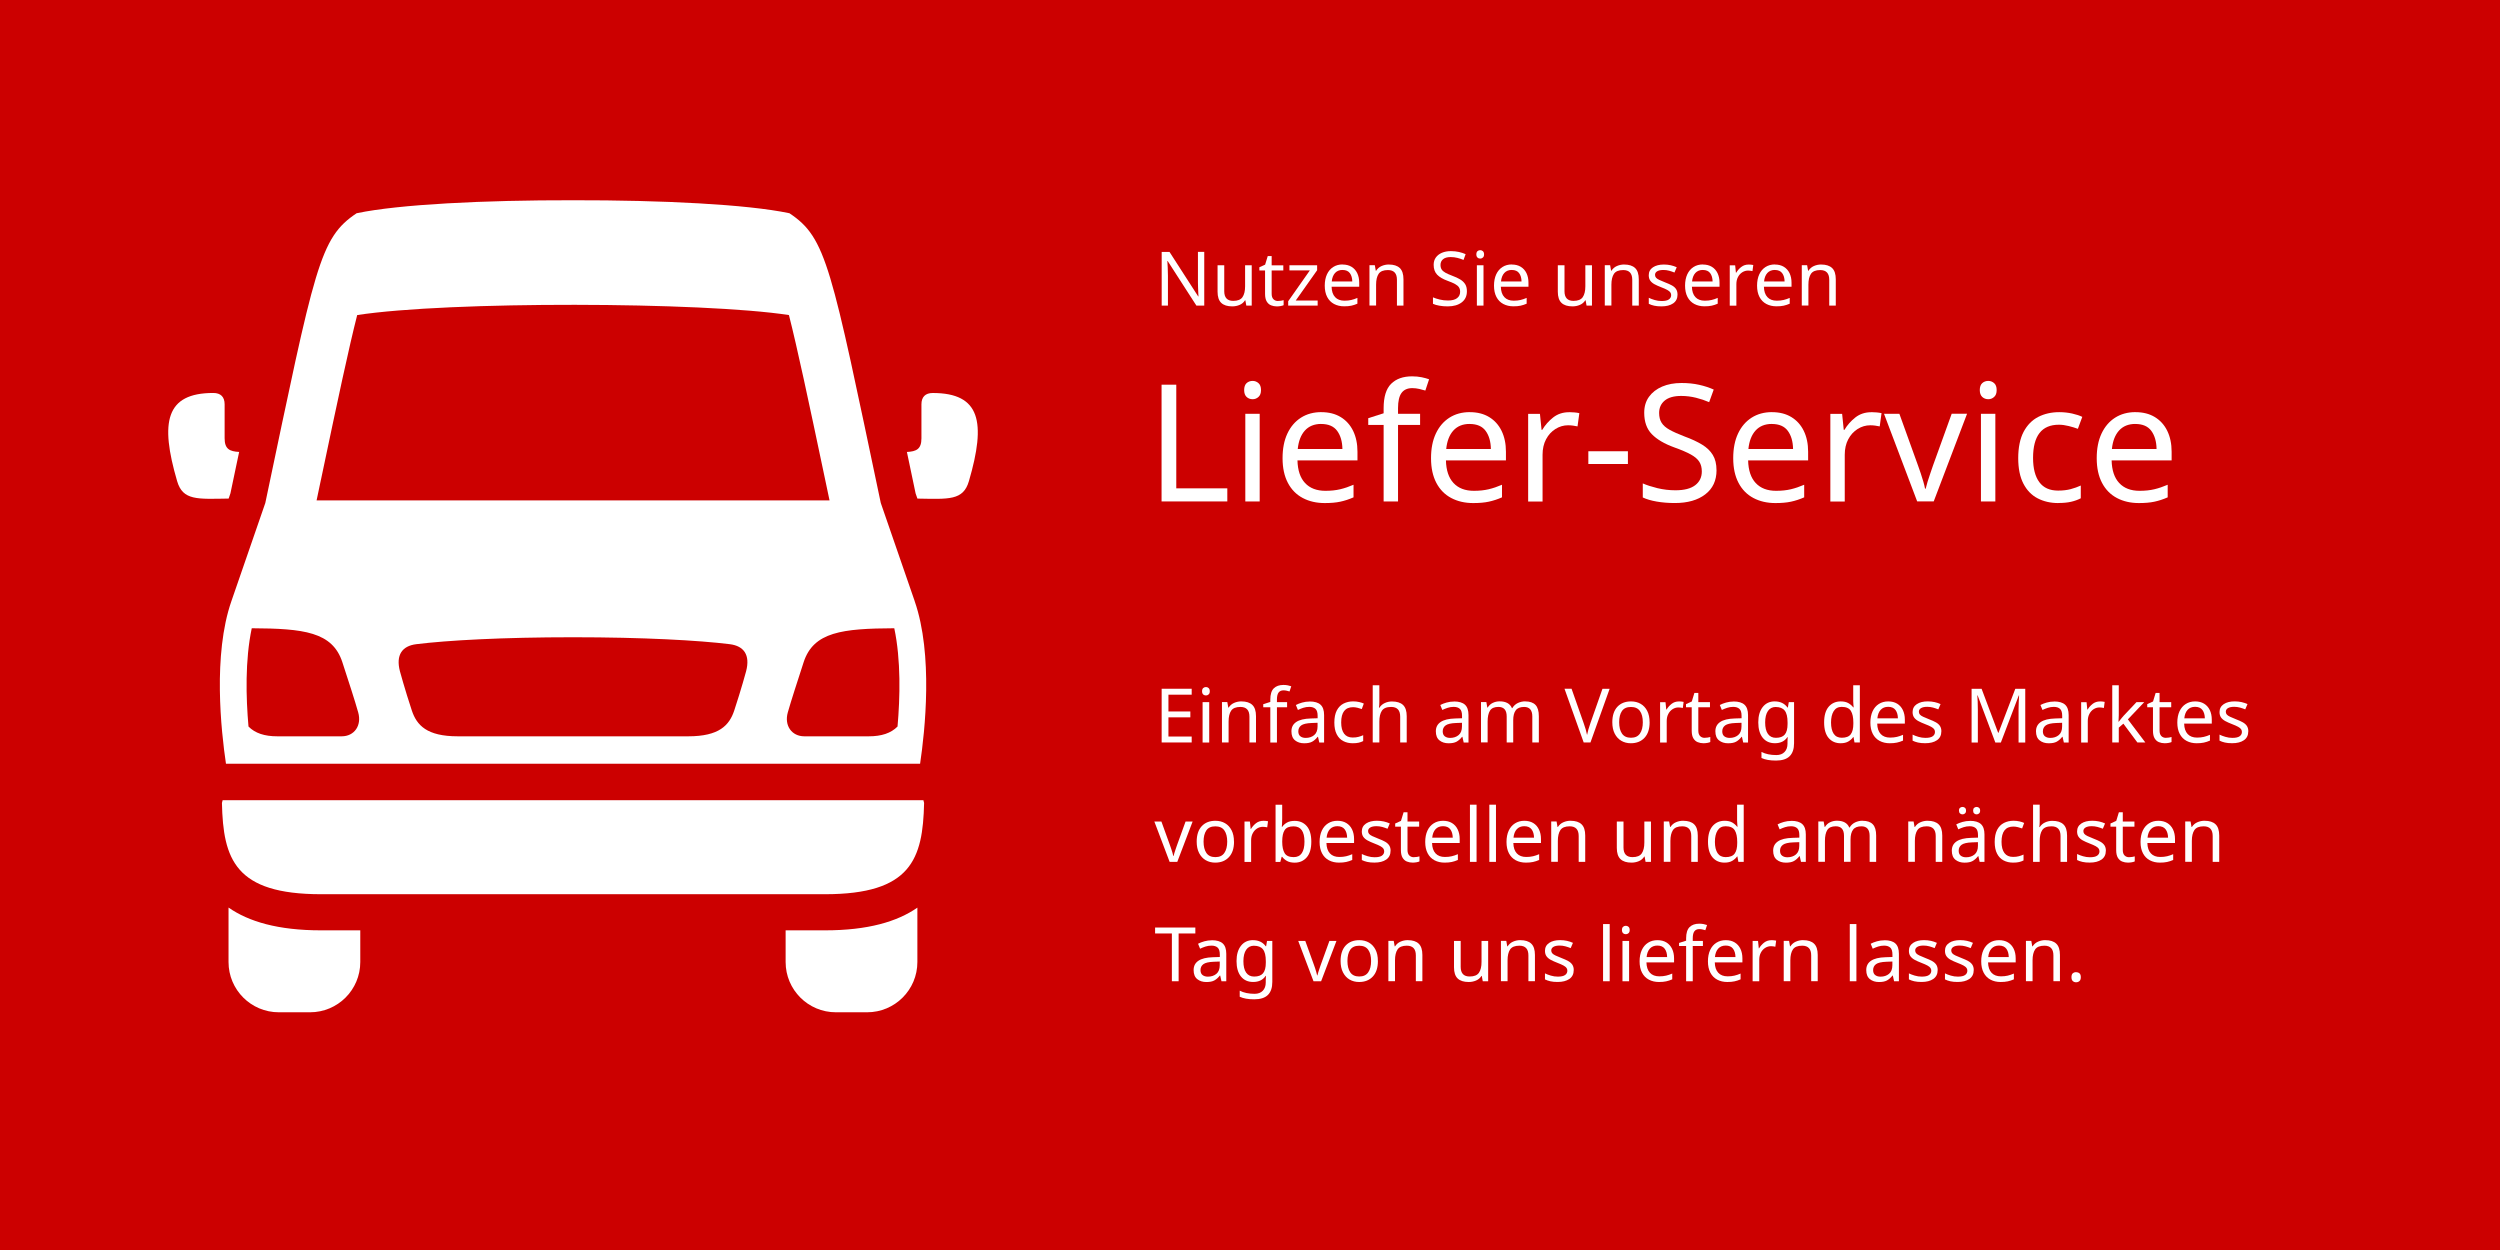 <?xml version="1.0" encoding="UTF-8"?><svg id="Ebene_1" xmlns="http://www.w3.org/2000/svg" viewBox="0 0 800 400"><defs><style>.cls-1{fill:#fff;}.cls-2{fill:#c00;}</style></defs><rect class="cls-2" width="800" height="400"/><path class="cls-1" d="m73.17,159.54c-10.05.16-14.67.66-16.49-5.58-5.54-18.94-3.66-28.21,11.58-28.21,2.37,0,3.62,1.26,3.62,3.62v10.88c0,3.45,1.61,4.21,4.65,4.37-.24,1.11-.46,2.2-.71,3.34l-2.08,9.9-.57,1.68h0Zm219.54,32.85l-10.86-31.44c-15.99-75.91-17.31-84.78-29.24-92.72-.05,0-.11-.02-.17-.03-13.36-2.8-40.51-4.17-69.07-4.12-28.55-.05-55.69,1.32-69.06,4.12-.06.01-.13.02-.18.03-11.93,7.94-13.26,16.81-29.23,92.72l-10.86,31.44c-5.95,17.11-3.29,41.52-1.73,52.01h222.12c1.56-10.49,4.21-34.9-1.73-52.01h.01Zm-190.02-38.8c5.46-25.99,8.94-42.31,11.61-52.77,29.09-4.49,110.66-4.25,138.16,0,2.65,10.44,6.13,26.71,11.58,52.61l1.41,6.69H101.31l1.37-6.52h0Zm6.65,82.03h-20.62c-4.08,0-7.1-1-9.2-3.13-.82-9.24-1.12-21.24,1.04-31.45,16.6.09,25.83,1.13,29,10.88,2.19,6.74,3.95,12.1,5.06,16.04,1.2,4.21-1.25,7.66-5.28,7.66h0Zm129.42-20.84s-1.54,5.73-3.79,12.54c-1.58,4.8-4.86,8.3-14.72,8.3h-73.77c-9.86,0-13.13-3.51-14.71-8.3-2.25-6.81-3.8-12.54-3.8-12.54-1.35-5.19.72-8.08,5.23-8.64,9.87-1.23,27.67-2.22,50.17-2.22s40.3,1,50.16,2.22c4.52.56,6.58,3.44,5.23,8.64h0Zm48.45,17.71c-2.11,2.13-5.12,3.13-9.2,3.13h-20.63c-4.03,0-6.48-3.45-5.28-7.66,1.12-3.94,2.88-9.3,5.06-16.04,3.17-9.75,12.4-10.79,29.01-10.88,2.16,10.21,1.85,22.21,1.04,31.45h0Zm11.27-106.73c-2.37,0-3.62,1.26-3.62,3.62v10.88c0,3.45-1.6,4.21-4.65,4.37.23,1.06.45,2.09.67,3.19l2.11,10.06.58,1.67c10.05.16,14.66.66,16.48-5.58,5.54-18.94,3.66-28.21-11.58-28.21h0Zm-195.75,171.95c-13.74,0-23.14-2.79-29.6-7.29v17.43c0,8.88,7.2,16.08,16.09,16.08h9.99c8.89,0,16.08-7.2,16.08-16.08v-10.14h-12.56Zm190.83-7.26v17.4c0,8.88-7.2,16.08-16.08,16.08h-10c-8.88,0-16.08-7.2-16.08-16.08v-10.14h12.58c13.73,0,23.12-2.78,29.57-7.26h0Zm1.93-34.38c.13.46.22.82.22.88-.39,17.98-4.16,29.2-31.72,29.2H102.74c-27.55,0-31.33-11.21-31.72-29.2,0-.07.09-.43.22-.88h224.26-.01Z"/><path class="cls-1" d="m385.38,97.8h-2.53l-9.2-14.28h-.1c.03.56.07,1.26.12,2.09.05.83.07,1.69.07,2.58v9.61h-2v-17.19h2.5l9.17,14.23h.1c-.02-.26-.04-.64-.06-1.16-.02-.51-.05-1.08-.07-1.69-.02-.61-.04-1.17-.04-1.69v-9.7h2.02v17.19Z"/><path class="cls-1" d="m400.55,84.89v12.91h-1.73l-.31-1.71h-.1c-.42.67-1,1.17-1.73,1.48-.74.31-1.52.47-2.36.47-1.56,0-2.73-.37-3.52-1.12s-1.18-1.94-1.18-3.58v-8.45h2.14v8.31c0,2.05.96,3.08,2.87,3.08,1.43,0,2.42-.4,2.97-1.2.55-.8.83-1.96.83-3.47v-6.72h2.12Z"/><path class="cls-1" d="m408.95,96.31c.32,0,.65-.03.99-.08.34-.06.61-.12.82-.18v1.61c-.22.11-.55.2-.96.28-.42.07-.82.11-1.2.11-.67,0-1.3-.12-1.87-.35-.57-.23-1.03-.64-1.38-1.22-.35-.58-.53-1.39-.53-2.43v-7.51h-1.83v-1.01l1.85-.84.84-2.75h1.25v2.96h3.73v1.64h-3.73v7.46c0,.79.19,1.37.57,1.75.38.38.86.57,1.46.57Z"/><path class="cls-1" d="m421.66,97.8h-9.44v-1.4l6.93-9.87h-6.53v-1.64h8.86v1.59l-6.84,9.68h7.01v1.64Z"/><path class="cls-1" d="m429.63,84.65c1.11,0,2.06.24,2.85.72s1.4,1.16,1.83,2.03c.42.88.64,1.9.64,3.07v1.28h-8.84c.03,1.46.41,2.57,1.12,3.33.71.76,1.71,1.14,3,1.14.82,0,1.54-.08,2.18-.23.63-.15,1.29-.37,1.96-.66v1.85c-.66.29-1.31.5-1.95.64-.64.14-1.4.2-2.29.2-1.22,0-2.3-.25-3.24-.75-.94-.5-1.67-1.24-2.19-2.23-.52-.99-.78-2.2-.78-3.62s.24-2.62.71-3.64c.47-1.01,1.14-1.79,2-2.34.86-.55,1.86-.82,3-.82Zm-.02,1.73c-1.01,0-1.81.33-2.4.98-.59.65-.94,1.55-1.05,2.71h6.57c-.02-1.09-.27-1.98-.77-2.66-.5-.68-1.28-1.02-2.36-1.02Z"/><path class="cls-1" d="m444.44,84.65c1.54,0,2.7.37,3.49,1.12.79.75,1.18,1.95,1.18,3.62v8.4h-2.09v-8.26c0-2.07-.96-3.11-2.89-3.11-1.43,0-2.42.4-2.96,1.2s-.82,1.96-.82,3.47v6.69h-2.12v-12.91h1.71l.31,1.76h.12c.42-.67,1-1.18,1.73-1.5s1.52-.49,2.34-.49Z"/><path class="cls-1" d="m469.41,93.2c0,1.53-.55,2.71-1.66,3.56-1.11.85-2.6,1.28-4.48,1.28-.96,0-1.85-.07-2.67-.22-.82-.14-1.5-.34-2.05-.6v-2.07c.58.26,1.3.49,2.15.7.86.21,1.75.31,2.66.31,1.28,0,2.25-.25,2.9-.75.65-.5.98-1.17.98-2.02,0-.56-.12-1.04-.36-1.42-.24-.39-.65-.74-1.24-1.07-.59-.33-1.4-.68-2.44-1.05-1.46-.53-2.57-1.18-3.31-1.95s-1.12-1.82-1.12-3.15c0-.92.23-1.7.7-2.35.46-.65,1.11-1.15,1.94-1.51.83-.35,1.78-.53,2.85-.53.95,0,1.81.09,2.6.27.79.18,1.5.41,2.14.7l-.67,1.85c-.59-.26-1.24-.47-1.94-.65s-1.42-.27-2.18-.27c-1.08,0-1.89.23-2.43.69-.55.46-.82,1.06-.82,1.82,0,.58.12,1.06.36,1.44.24.39.63.73,1.18,1.04.55.31,1.28.63,2.22.99,1.01.37,1.87.77,2.56,1.19s1.23.94,1.59,1.53c.36.59.54,1.34.54,2.24Z"/><path class="cls-1" d="m473.68,80.05c.32,0,.61.11.85.33s.37.56.37,1.02-.12.79-.37,1.01c-.25.23-.53.34-.85.34-.35,0-.65-.11-.89-.34-.24-.22-.36-.56-.36-1.01s.12-.81.36-1.02c.24-.22.54-.33.89-.33Zm1.04,4.84v12.91h-2.12v-12.91h2.12Z"/><path class="cls-1" d="m483.79,84.65c1.11,0,2.06.24,2.85.72s1.4,1.16,1.83,2.03c.42.88.64,1.9.64,3.07v1.28h-8.84c.03,1.46.41,2.57,1.12,3.33.71.76,1.71,1.14,3,1.14.82,0,1.54-.08,2.18-.23.63-.15,1.29-.37,1.96-.66v1.85c-.66.29-1.31.5-1.95.64-.64.14-1.4.2-2.29.2-1.22,0-2.3-.25-3.24-.75-.94-.5-1.67-1.24-2.19-2.23-.52-.99-.78-2.2-.78-3.62s.24-2.62.71-3.64c.47-1.01,1.14-1.79,2-2.34.86-.55,1.86-.82,3-.82Zm-.02,1.73c-1.01,0-1.81.33-2.4.98-.59.65-.94,1.55-1.05,2.71h6.57c-.02-1.09-.27-1.98-.77-2.66-.5-.68-1.28-1.02-2.36-1.02Z"/><path class="cls-1" d="m509.43,84.89v12.91h-1.73l-.31-1.71h-.1c-.42.67-1,1.17-1.73,1.48-.74.31-1.53.47-2.36.47-1.56,0-2.73-.37-3.52-1.12s-1.18-1.94-1.18-3.58v-8.45h2.14v8.31c0,2.05.95,3.08,2.87,3.08,1.43,0,2.42-.4,2.97-1.2.55-.8.83-1.96.83-3.47v-6.72h2.12Z"/><path class="cls-1" d="m519.74,84.65c1.54,0,2.7.37,3.49,1.12.79.75,1.18,1.95,1.18,3.62v8.4h-2.09v-8.26c0-2.07-.96-3.11-2.89-3.11-1.43,0-2.42.4-2.96,1.2s-.82,1.96-.82,3.47v6.69h-2.12v-12.91h1.71l.31,1.76h.12c.42-.67,1-1.18,1.73-1.5s1.52-.49,2.34-.49Z"/><path class="cls-1" d="m536.81,94.24c0,1.25-.47,2.2-1.4,2.84-.93.64-2.18.96-3.76.96-.9,0-1.67-.07-2.32-.22s-1.22-.34-1.72-.6v-1.93c.51.26,1.14.49,1.87.71s1.47.33,2.23.33c1.08,0,1.85-.17,2.34-.52.48-.34.72-.81.72-1.38,0-.32-.09-.61-.27-.87-.18-.26-.49-.51-.95-.77-.46-.26-1.11-.55-1.96-.87-.83-.32-1.55-.64-2.14-.96-.59-.32-1.05-.71-1.37-1.16-.32-.45-.48-1.03-.48-1.73,0-1.09.45-1.93,1.34-2.53.89-.59,2.06-.89,3.5-.89.79,0,1.52.08,2.2.23.68.15,1.32.37,1.91.64l-.72,1.69c-.55-.22-1.12-.42-1.71-.58-.59-.16-1.2-.24-1.83-.24-.87,0-1.53.14-1.99.42-.46.28-.69.66-.69,1.14,0,.35.1.65.31.9.21.25.56.49,1.05.72.49.23,1.14.51,1.96.83.82.31,1.52.62,2.09.94.58.32,1.02.71,1.32,1.17s.46,1.03.46,1.72Z"/><path class="cls-1" d="m544.93,84.65c1.11,0,2.06.24,2.85.72s1.4,1.16,1.83,2.03c.42.88.64,1.9.64,3.07v1.28h-8.84c.03,1.46.41,2.57,1.12,3.33.71.76,1.71,1.14,3,1.14.82,0,1.54-.08,2.18-.23.63-.15,1.29-.37,1.96-.66v1.85c-.66.29-1.31.5-1.95.64-.64.14-1.4.2-2.29.2-1.22,0-2.3-.25-3.24-.75-.94-.5-1.67-1.24-2.19-2.23-.52-.99-.78-2.2-.78-3.62s.24-2.62.71-3.64c.47-1.01,1.14-1.79,2-2.34.86-.55,1.86-.82,3-.82Zm-.02,1.73c-1.01,0-1.81.33-2.4.98-.59.65-.94,1.55-1.05,2.71h6.57c-.02-1.09-.27-1.98-.77-2.66-.5-.68-1.28-1.02-2.36-1.02Z"/><path class="cls-1" d="m559.54,84.65c.24,0,.5.01.78.04.28.02.53.06.73.11l-.26,1.95c-.21-.05-.44-.09-.69-.12-.25-.03-.49-.05-.71-.05-.66,0-1.28.18-1.85.54-.58.36-1.04.87-1.38,1.52-.35.65-.52,1.41-.52,2.28v6.89h-2.12v-12.91h1.73l.24,2.36h.1c.42-.71.95-1.32,1.61-1.83.66-.51,1.44-.77,2.33-.77Z"/><path class="cls-1" d="m567.97,84.65c1.11,0,2.06.24,2.85.72s1.4,1.16,1.83,2.03c.42.88.64,1.9.64,3.07v1.28h-8.84c.03,1.46.41,2.57,1.12,3.33.71.76,1.71,1.14,3,1.14.82,0,1.54-.08,2.18-.23.63-.15,1.29-.37,1.96-.66v1.85c-.66.29-1.31.5-1.95.64-.64.14-1.4.2-2.29.2-1.22,0-2.3-.25-3.24-.75-.94-.5-1.67-1.24-2.19-2.23-.52-.99-.78-2.2-.78-3.62s.24-2.62.71-3.64c.47-1.01,1.14-1.79,2-2.34.86-.55,1.86-.82,3-.82Zm-.02,1.73c-1.01,0-1.81.33-2.4.98-.59.65-.94,1.55-1.05,2.71h6.57c-.02-1.09-.27-1.98-.77-2.66-.5-.68-1.28-1.02-2.36-1.02Z"/><path class="cls-1" d="m582.78,84.65c1.54,0,2.7.37,3.49,1.12.79.75,1.18,1.95,1.18,3.62v8.4h-2.09v-8.26c0-2.07-.96-3.11-2.89-3.11-1.43,0-2.42.4-2.96,1.2s-.82,1.96-.82,3.47v6.69h-2.12v-12.91h1.71l.31,1.76h.12c.42-.67,1-1.18,1.73-1.5s1.52-.49,2.34-.49Z"/><path class="cls-1" d="m381.34,237.59h-9.61v-17.19h9.61v1.9h-7.44v5.37h7.01v1.88h-7.01v6.14h7.44v1.9Z"/><path class="cls-1" d="m385.91,219.85c.32,0,.61.11.85.33s.37.56.37,1.02-.12.79-.37,1.01c-.25.23-.53.34-.85.34-.35,0-.65-.11-.89-.34-.24-.22-.36-.56-.36-1.01s.12-.81.36-1.02.54-.33.89-.33Zm1.04,4.84v12.91h-2.12v-12.91h2.12Z"/><path class="cls-1" d="m397.25,224.45c1.54,0,2.7.37,3.49,1.12.79.75,1.18,1.95,1.18,3.62v8.4h-2.1v-8.26c0-2.07-.96-3.11-2.89-3.11-1.43,0-2.42.4-2.96,1.2-.55.8-.82,1.96-.82,3.47v6.69h-2.12v-12.91h1.71l.31,1.76h.12c.42-.67,1-1.18,1.73-1.5s1.52-.49,2.34-.49Z"/><path class="cls-1" d="m411.87,226.33h-3.25v11.27h-2.12v-11.27h-2.26v-.99l2.26-.72v-.75c0-1.67.37-2.87,1.11-3.6.74-.73,1.77-1.09,3.08-1.09.51,0,.98.04,1.41.13.43.09.79.19,1.1.3l-.55,1.66c-.26-.08-.55-.16-.89-.24-.34-.08-.68-.12-1.04-.12-.71,0-1.23.24-1.58.71-.35.47-.52,1.22-.52,2.23v.84h3.25v1.64Z"/><path class="cls-1" d="m419.09,224.47c1.57,0,2.74.35,3.49,1.04.75.69,1.13,1.79,1.13,3.3v8.79h-1.54l-.41-1.83h-.1c-.56.71-1.15,1.23-1.77,1.57s-1.47.51-2.56.51c-1.17,0-2.14-.31-2.91-.93-.77-.62-1.16-1.58-1.16-2.9s.51-2.28,1.52-2.97c1.01-.7,2.57-1.08,4.67-1.14l2.19-.07v-.77c0-1.08-.23-1.82-.7-2.24-.47-.42-1.12-.63-1.97-.63-.67,0-1.32.1-1.93.3-.61.2-1.18.43-1.71.69l-.65-1.59c.56-.3,1.23-.57,2-.78.77-.22,1.57-.33,2.41-.33Zm.63,6.89c-1.61.06-2.72.32-3.33.77s-.93,1.08-.93,1.9c0,.72.22,1.25.66,1.59s1.01.51,1.7.51c1.09,0,2-.3,2.72-.9.72-.6,1.08-1.53,1.08-2.78v-1.16l-1.9.07Z"/><path class="cls-1" d="m432.89,237.84c-1.14,0-2.16-.23-3.05-.7-.89-.47-1.59-1.19-2.09-2.17-.51-.98-.76-2.23-.76-3.76s.26-2.88.79-3.88c.53-1,1.25-1.73,2.16-2.19.91-.46,1.94-.7,3.09-.7.66,0,1.29.07,1.9.21.61.14,1.11.3,1.49.49l-.65,1.76c-.39-.14-.83-.28-1.35-.41-.51-.13-1-.19-1.44-.19-2.54,0-3.8,1.63-3.8,4.89,0,1.56.31,2.75.93,3.58s1.54,1.24,2.76,1.24c.71,0,1.33-.07,1.87-.22s1.03-.32,1.48-.53v1.88c-.43.22-.91.4-1.43.52-.52.12-1.15.18-1.89.18Z"/><path class="cls-1" d="m441.39,224.66c0,.64-.04,1.24-.12,1.81h.14c.42-.66.98-1.16,1.7-1.49.71-.34,1.49-.51,2.32-.51,1.57,0,2.75.37,3.54,1.12.79.75,1.18,1.95,1.18,3.6v8.4h-2.09v-8.26c0-2.07-.96-3.11-2.89-3.11-1.45,0-2.44.41-2.97,1.22-.54.81-.81,1.97-.81,3.48v6.67h-2.12v-18.3h2.12v5.37Z"/><path class="cls-1" d="m465.3,224.47c1.57,0,2.74.35,3.49,1.04.75.69,1.13,1.79,1.13,3.3v8.79h-1.54l-.41-1.83h-.1c-.56.71-1.15,1.23-1.77,1.57s-1.47.51-2.56.51c-1.17,0-2.14-.31-2.91-.93-.77-.62-1.16-1.58-1.16-2.9s.51-2.28,1.52-2.97c1.01-.7,2.57-1.08,4.67-1.14l2.19-.07v-.77c0-1.08-.23-1.82-.7-2.24-.47-.42-1.12-.63-1.97-.63-.67,0-1.32.1-1.93.3-.61.2-1.18.43-1.71.69l-.65-1.59c.56-.3,1.23-.57,2-.78.77-.22,1.57-.33,2.41-.33Zm.63,6.89c-1.61.06-2.72.32-3.33.77s-.93,1.08-.93,1.9c0,.72.22,1.25.66,1.59s1.01.51,1.7.51c1.09,0,2-.3,2.72-.9.72-.6,1.08-1.53,1.08-2.78v-1.16l-1.9.07Z"/><path class="cls-1" d="m488.08,224.45c1.46,0,2.55.37,3.27,1.12.72.75,1.08,1.95,1.08,3.62v8.4h-2.09v-8.31c0-2.04-.88-3.06-2.62-3.06-1.25,0-2.15.36-2.68,1.08-.54.72-.81,1.77-.81,3.15v7.13h-2.09v-8.31c0-2.04-.88-3.06-2.65-3.06-1.3,0-2.2.4-2.7,1.2-.5.8-.75,1.96-.75,3.47v6.69h-2.12v-12.91h1.71l.31,1.76h.12c.4-.67.94-1.18,1.63-1.5.68-.33,1.41-.49,2.18-.49,2.02,0,3.34.72,3.95,2.17h.12c.43-.74,1.02-1.28,1.77-1.64.75-.35,1.54-.53,2.37-.53Z"/><path class="cls-1" d="m515.09,220.4l-6.14,17.19h-2.17l-6.14-17.19h2.26l3.88,11.03c.26.71.47,1.37.65,1.99s.32,1.21.43,1.77c.11-.56.26-1.16.43-1.78s.39-1.3.65-2.02l3.85-10.98h2.29Z"/><path class="cls-1" d="m527.88,231.12c0,2.14-.54,3.79-1.62,4.96-1.08,1.17-2.55,1.76-4.39,1.76-1.14,0-2.16-.26-3.05-.78-.89-.52-1.59-1.28-2.11-2.29s-.77-2.22-.77-3.65c0-2.13.54-3.78,1.61-4.94,1.08-1.16,2.54-1.73,4.38-1.73,1.17,0,2.2.26,3.09.78s1.59,1.28,2.09,2.26c.51.99.76,2.2.76,3.62Zm-9.75,0c0,1.53.3,2.73.9,3.62.6.89,1.56,1.34,2.88,1.34s2.25-.45,2.87-1.34.92-2.1.92-3.62-.3-2.72-.92-3.59c-.61-.87-1.57-1.3-2.89-1.3s-2.27.43-2.87,1.3c-.59.87-.89,2.06-.89,3.59Z"/><path class="cls-1" d="m537.25,224.45c.24,0,.5.01.78.04.28.02.53.06.73.11l-.26,1.95c-.21-.05-.44-.09-.69-.12s-.49-.05-.71-.05c-.66,0-1.28.18-1.85.54-.58.36-1.04.87-1.38,1.52-.35.65-.52,1.41-.52,2.28v6.89h-2.12v-12.91h1.73l.24,2.36h.1c.42-.71.96-1.32,1.61-1.83.66-.51,1.44-.77,2.34-.77Z"/><path class="cls-1" d="m545.48,236.1c.32,0,.65-.03.99-.08.34-.06.61-.12.82-.18v1.61c-.23.11-.55.21-.96.28-.42.07-.82.11-1.2.11-.67,0-1.3-.12-1.87-.35-.57-.23-1.03-.64-1.38-1.22-.35-.58-.53-1.39-.53-2.43v-7.51h-1.83v-1.01l1.85-.84.84-2.75h1.25v2.96h3.73v1.64h-3.73v7.46c0,.79.19,1.37.57,1.75.38.38.86.57,1.46.57Z"/><path class="cls-1" d="m554.75,224.47c1.57,0,2.74.35,3.49,1.04.75.69,1.13,1.79,1.13,3.3v8.79h-1.54l-.41-1.83h-.1c-.56.71-1.15,1.23-1.77,1.57s-1.47.51-2.56.51c-1.17,0-2.14-.31-2.91-.93-.77-.62-1.16-1.58-1.16-2.9s.51-2.28,1.52-2.97c1.01-.7,2.57-1.08,4.67-1.14l2.19-.07v-.77c0-1.08-.23-1.82-.7-2.24-.47-.42-1.12-.63-1.97-.63-.67,0-1.32.1-1.93.3-.61.2-1.18.43-1.71.69l-.65-1.59c.56-.3,1.23-.57,2-.78.77-.22,1.57-.33,2.41-.33Zm.63,6.89c-1.61.06-2.72.32-3.33.77s-.93,1.08-.93,1.9c0,.72.22,1.25.66,1.59s1.01.51,1.7.51c1.09,0,2-.3,2.72-.9.72-.6,1.08-1.53,1.08-2.78v-1.16l-1.9.07Z"/><path class="cls-1" d="m567.95,224.45c.85,0,1.62.16,2.3.48.68.32,1.26.81,1.75,1.47h.12l.29-1.71h1.69v13.12c0,1.85-.47,3.23-1.41,4.17-.94.93-2.4,1.4-4.37,1.4s-3.44-.27-4.65-.82v-1.95c1.27.67,2.86,1.01,4.77,1.01,1.11,0,1.98-.33,2.61-.98.63-.65.95-1.54.95-2.66v-.51c0-.19,0-.47.02-.83.02-.36.03-.61.05-.76h-.1c-.87,1.3-2.2,1.95-4,1.95-1.67,0-2.97-.59-3.91-1.76-.94-1.17-1.41-2.81-1.41-4.91s.47-3.69,1.41-4.9c.94-1.21,2.23-1.82,3.89-1.82Zm.29,1.78c-1.08,0-1.91.43-2.5,1.29-.59.86-.89,2.08-.89,3.67s.29,2.81.88,3.65,1.44,1.26,2.56,1.26c1.3,0,2.25-.35,2.84-1.05s.89-1.83.89-3.38v-.5c0-1.77-.31-3.03-.92-3.79-.61-.76-1.57-1.14-2.87-1.14Z"/><path class="cls-1" d="m589.02,237.84c-1.61,0-2.89-.56-3.85-1.67-.96-1.12-1.45-2.78-1.45-5s.49-3.89,1.46-5.02c.97-1.13,2.26-1.7,3.86-1.7,1,0,1.81.19,2.44.55.63.37,1.15.82,1.55,1.35h.14c-.02-.21-.04-.52-.08-.93s-.06-.73-.06-.98v-5.15h2.12v18.3h-1.71l-.31-1.73h-.1c-.38.55-.9,1.01-1.54,1.4-.64.38-1.47.58-2.48.58Zm.34-1.76c1.36,0,2.32-.37,2.88-1.12s.83-1.87.83-3.38v-.39c0-1.6-.26-2.84-.79-3.7-.53-.86-1.51-1.29-2.94-1.29-1.14,0-1.99.45-2.56,1.36-.57.91-.85,2.12-.85,3.65s.29,2.74.85,3.59c.57.85,1.43,1.28,2.59,1.28Z"/><path class="cls-1" d="m604.23,224.45c1.11,0,2.06.24,2.85.72.79.48,1.4,1.16,1.83,2.04.42.88.64,1.9.64,3.07v1.28h-8.84c.03,1.46.41,2.57,1.12,3.33.71.76,1.71,1.14,3,1.14.82,0,1.54-.08,2.18-.23.63-.15,1.29-.37,1.96-.66v1.85c-.66.29-1.31.5-1.95.64-.64.14-1.41.21-2.29.21-1.22,0-2.3-.25-3.24-.75-.94-.5-1.67-1.24-2.19-2.23-.52-.99-.78-2.19-.78-3.62s.24-2.62.71-3.64c.47-1.01,1.14-1.79,2-2.33.86-.55,1.86-.82,3-.82Zm-.02,1.73c-1.01,0-1.81.33-2.4.97-.59.65-.94,1.55-1.05,2.71h6.57c-.02-1.09-.27-1.98-.77-2.66-.5-.68-1.29-1.02-2.36-1.02Z"/><path class="cls-1" d="m621.23,234.03c0,1.25-.47,2.2-1.4,2.84-.93.64-2.18.96-3.76.96-.9,0-1.67-.07-2.32-.22s-1.22-.35-1.72-.6v-1.93c.51.26,1.14.49,1.87.71s1.47.33,2.23.33c1.08,0,1.85-.17,2.34-.52.48-.34.72-.81.72-1.38,0-.32-.09-.61-.26-.87-.18-.26-.49-.51-.95-.77-.46-.26-1.11-.54-1.96-.87-.83-.32-1.55-.64-2.14-.96-.59-.32-1.05-.71-1.37-1.16-.32-.45-.48-1.03-.48-1.73,0-1.09.45-1.93,1.34-2.53s2.06-.89,3.5-.89c.79,0,1.52.08,2.2.23.68.15,1.32.37,1.91.64l-.72,1.69c-.55-.22-1.12-.42-1.71-.58-.59-.16-1.2-.24-1.83-.24-.87,0-1.53.14-1.99.42-.46.28-.69.66-.69,1.14,0,.35.1.65.31.9s.56.49,1.05.72c.49.23,1.14.51,1.96.83.82.31,1.52.62,2.09.94.58.32,1.02.71,1.33,1.17.3.46.46,1.03.46,1.72Z"/><path class="cls-1" d="m638.5,237.59l-5.66-15.07h-.1c.05.5.09,1.17.12,2.01s.05,1.72.05,2.64v10.43h-2v-17.19h3.2l5.3,14.09h.1l5.39-14.09h3.18v17.19h-2.14v-10.57c0-.83.02-1.66.06-2.48s.08-1.48.11-2h-.1l-5.73,15.05h-1.78Z"/><path class="cls-1" d="m657.35,224.47c1.57,0,2.74.35,3.49,1.04.75.69,1.13,1.79,1.13,3.3v8.79h-1.54l-.41-1.83h-.1c-.56.71-1.15,1.23-1.77,1.57s-1.47.51-2.56.51c-1.17,0-2.14-.31-2.91-.93-.77-.62-1.16-1.58-1.16-2.9s.51-2.28,1.52-2.97c1.01-.7,2.57-1.08,4.67-1.14l2.19-.07v-.77c0-1.08-.23-1.82-.7-2.24-.47-.42-1.12-.63-1.97-.63-.67,0-1.32.1-1.93.3-.61.2-1.18.43-1.71.69l-.65-1.59c.56-.3,1.23-.57,2-.78.77-.22,1.57-.33,2.41-.33Zm.63,6.89c-1.61.06-2.72.32-3.33.77s-.93,1.08-.93,1.9c0,.72.22,1.25.66,1.59s1.01.51,1.7.51c1.09,0,2-.3,2.72-.9.72-.6,1.08-1.53,1.08-2.78v-1.16l-1.9.07Z"/><path class="cls-1" d="m671.99,224.45c.24,0,.5.01.78.04.28.02.53.06.73.11l-.26,1.95c-.21-.05-.44-.09-.69-.12s-.49-.05-.71-.05c-.66,0-1.28.18-1.85.54-.58.36-1.04.87-1.38,1.52-.35.65-.52,1.41-.52,2.28v6.89h-2.12v-12.91h1.73l.24,2.36h.1c.42-.71.96-1.32,1.61-1.83.66-.51,1.44-.77,2.34-.77Z"/><path class="cls-1" d="m678.01,228.85c0,.26-.01.59-.04,1.01-.02.42-.04.78-.06,1.08h.1c.1-.13.24-.31.43-.55.19-.24.39-.49.59-.73.2-.25.37-.45.52-.61l4.12-4.36h2.48l-5.23,5.51,5.59,7.39h-2.55l-4.48-6.02-1.47,1.28v4.74h-2.09v-18.3h2.09v9.56Z"/><path class="cls-1" d="m693.08,236.1c.32,0,.65-.03.99-.08.34-.06.61-.12.82-.18v1.61c-.23.11-.55.21-.96.28-.42.07-.82.11-1.2.11-.67,0-1.3-.12-1.87-.35-.57-.23-1.03-.64-1.38-1.22-.35-.58-.53-1.39-.53-2.43v-7.51h-1.83v-1.01l1.85-.84.84-2.75h1.25v2.96h3.73v1.64h-3.73v7.46c0,.79.19,1.37.57,1.75.38.38.86.57,1.46.57Z"/><path class="cls-1" d="m702.45,224.45c1.11,0,2.06.24,2.85.72.79.48,1.4,1.16,1.83,2.04.42.88.64,1.9.64,3.07v1.28h-8.84c.03,1.46.41,2.57,1.12,3.33.71.76,1.71,1.14,3,1.14.82,0,1.54-.08,2.18-.23.63-.15,1.29-.37,1.96-.66v1.85c-.66.29-1.31.5-1.95.64-.64.14-1.41.21-2.29.21-1.22,0-2.3-.25-3.24-.75-.94-.5-1.67-1.24-2.19-2.23-.52-.99-.78-2.19-.78-3.62s.24-2.62.71-3.64c.47-1.01,1.14-1.79,2-2.33.86-.55,1.86-.82,3-.82Zm-.02,1.73c-1.01,0-1.81.33-2.4.97-.59.65-.94,1.55-1.05,2.71h6.57c-.02-1.09-.27-1.98-.77-2.66-.5-.68-1.29-1.02-2.36-1.02Z"/><path class="cls-1" d="m719.45,234.03c0,1.25-.47,2.2-1.4,2.84-.93.64-2.18.96-3.76.96-.9,0-1.67-.07-2.32-.22s-1.22-.35-1.72-.6v-1.93c.51.26,1.14.49,1.87.71s1.47.33,2.23.33c1.08,0,1.85-.17,2.34-.52.48-.34.72-.81.72-1.38,0-.32-.09-.61-.26-.87-.18-.26-.49-.51-.95-.77-.46-.26-1.11-.54-1.96-.87-.83-.32-1.55-.64-2.14-.96-.59-.32-1.05-.71-1.37-1.16-.32-.45-.48-1.03-.48-1.73,0-1.09.45-1.93,1.34-2.53s2.06-.89,3.5-.89c.79,0,1.52.08,2.2.23.68.15,1.32.37,1.91.64l-.72,1.69c-.55-.22-1.12-.42-1.71-.58-.59-.16-1.2-.24-1.83-.24-.87,0-1.53.14-1.99.42-.46.28-.69.66-.69,1.14,0,.35.1.65.31.9s.56.49,1.05.72c.49.23,1.14.51,1.96.83.82.31,1.52.62,2.09.94.58.32,1.02.71,1.33,1.17.3.46.46,1.03.46,1.72Z"/><path class="cls-1" d="m374.28,275.8l-4.89-12.91h2.26l2.75,7.61c.13.35.27.75.41,1.18.14.43.27.85.39,1.24.11.39.19.73.24,1h.1c.06-.27.16-.61.28-1.01.12-.4.26-.82.41-1.25s.29-.82.4-1.16l2.75-7.61h2.26l-4.91,12.91h-2.43Z"/><path class="cls-1" d="m394.89,269.32c0,2.14-.54,3.79-1.63,4.96s-2.55,1.76-4.39,1.76c-1.14,0-2.15-.26-3.05-.78-.89-.52-1.59-1.28-2.11-2.29s-.77-2.22-.77-3.65c0-2.13.54-3.78,1.61-4.94,1.08-1.16,2.54-1.73,4.38-1.73,1.17,0,2.2.26,3.09.78.89.52,1.59,1.28,2.09,2.26.51.99.76,2.2.76,3.62Zm-9.75,0c0,1.53.3,2.73.9,3.62s1.56,1.34,2.88,1.34,2.26-.45,2.87-1.34.92-2.1.92-3.62-.31-2.72-.92-3.59c-.61-.87-1.57-1.3-2.89-1.3s-2.27.43-2.87,1.3c-.59.87-.89,2.06-.89,3.59Z"/><path class="cls-1" d="m404.26,262.65c.24,0,.5.01.78.04.28.02.53.06.73.11l-.26,1.95c-.21-.05-.44-.09-.69-.12s-.49-.05-.71-.05c-.66,0-1.28.18-1.85.54-.58.36-1.04.87-1.38,1.52-.35.65-.52,1.41-.52,2.28v6.89h-2.12v-12.91h1.73l.24,2.36h.1c.42-.71.96-1.32,1.61-1.83.66-.51,1.44-.77,2.34-.77Z"/><path class="cls-1" d="m410.3,261.95c0,.55-.01,1.06-.04,1.53-.02.47-.05.85-.08,1.12h.12c.37-.55.87-1,1.52-1.37.64-.37,1.47-.55,2.48-.55,1.6,0,2.89.56,3.86,1.67.97,1.12,1.46,2.78,1.46,5s-.49,3.88-1.47,5.01c-.98,1.12-2.26,1.69-3.85,1.69-1.01,0-1.84-.19-2.48-.55-.64-.37-1.15-.81-1.52-1.32h-.17l-.43,1.64h-1.52v-18.3h2.12v4.45Zm3.64,2.48c-1.37,0-2.31.39-2.84,1.18-.53.79-.79,2.01-.79,3.66v.1c0,1.59.26,2.8.78,3.65s1.49,1.26,2.9,1.26c1.16,0,2.02-.43,2.59-1.28.57-.85.85-2.08.85-3.68,0-3.26-1.16-4.89-3.49-4.89Z"/><path class="cls-1" d="m427.98,262.65c1.11,0,2.06.24,2.85.72.79.48,1.4,1.16,1.83,2.04.42.88.64,1.9.64,3.07v1.28h-8.84c.03,1.46.41,2.57,1.12,3.33.71.76,1.71,1.14,3,1.14.82,0,1.54-.08,2.18-.23.63-.15,1.29-.37,1.96-.66v1.85c-.66.29-1.31.5-1.95.64-.64.14-1.41.21-2.29.21-1.22,0-2.3-.25-3.24-.75-.94-.5-1.67-1.24-2.19-2.23-.52-.99-.78-2.19-.78-3.62s.24-2.62.71-3.64c.47-1.01,1.14-1.79,2-2.33.86-.55,1.86-.82,3-.82Zm-.02,1.73c-1.01,0-1.81.33-2.4.97-.59.65-.94,1.55-1.05,2.71h6.57c-.02-1.09-.27-1.98-.77-2.66-.5-.68-1.29-1.02-2.36-1.02Z"/><path class="cls-1" d="m444.98,272.23c0,1.25-.47,2.2-1.4,2.84-.93.64-2.18.96-3.76.96-.9,0-1.67-.07-2.32-.22s-1.22-.35-1.72-.6v-1.93c.51.26,1.14.49,1.87.71s1.47.33,2.23.33c1.08,0,1.85-.17,2.34-.52.48-.34.72-.81.72-1.38,0-.32-.09-.61-.26-.87-.18-.26-.49-.51-.95-.77-.46-.26-1.11-.54-1.96-.87-.83-.32-1.55-.64-2.14-.96-.59-.32-1.05-.71-1.37-1.16-.32-.45-.48-1.03-.48-1.73,0-1.09.45-1.93,1.34-2.53s2.06-.89,3.5-.89c.79,0,1.52.08,2.2.23.68.15,1.32.37,1.91.64l-.72,1.69c-.55-.22-1.12-.42-1.71-.58-.59-.16-1.2-.24-1.83-.24-.87,0-1.53.14-1.99.42-.46.28-.69.66-.69,1.14,0,.35.1.65.31.9s.56.49,1.05.72c.49.23,1.14.51,1.96.83.82.31,1.52.62,2.09.94.58.32,1.02.71,1.33,1.17.3.46.46,1.03.46,1.72Z"/><path class="cls-1" d="m452.42,274.3c.32,0,.65-.03.99-.08.34-.06.61-.12.82-.18v1.61c-.23.11-.55.21-.96.28-.42.07-.82.11-1.2.11-.67,0-1.3-.12-1.87-.35-.57-.23-1.03-.64-1.38-1.22-.35-.58-.53-1.39-.53-2.43v-7.51h-1.83v-1.01l1.85-.84.84-2.75h1.25v2.96h3.73v1.64h-3.73v7.46c0,.79.19,1.37.57,1.75.38.38.86.57,1.46.57Z"/><path class="cls-1" d="m461.78,262.65c1.11,0,2.06.24,2.85.72.79.48,1.4,1.16,1.83,2.04.42.88.64,1.9.64,3.07v1.28h-8.84c.03,1.46.41,2.57,1.12,3.33.71.76,1.71,1.14,3,1.14.82,0,1.54-.08,2.18-.23.63-.15,1.29-.37,1.96-.66v1.85c-.66.29-1.31.5-1.95.64-.64.14-1.41.21-2.29.21-1.22,0-2.3-.25-3.24-.75-.94-.5-1.67-1.24-2.19-2.23-.52-.99-.78-2.19-.78-3.62s.24-2.62.71-3.64c.47-1.01,1.14-1.79,2-2.33.86-.55,1.86-.82,3-.82Zm-.02,1.73c-1.01,0-1.81.33-2.4.97-.59.65-.94,1.55-1.05,2.71h6.57c-.02-1.09-.27-1.98-.77-2.66-.5-.68-1.29-1.02-2.36-1.02Z"/><path class="cls-1" d="m472.5,275.8h-2.12v-18.3h2.12v18.3Z"/><path class="cls-1" d="m478.71,275.8h-2.12v-18.3h2.12v18.3Z"/><path class="cls-1" d="m487.79,262.65c1.11,0,2.06.24,2.85.72.79.48,1.4,1.16,1.83,2.04.42.88.64,1.9.64,3.07v1.28h-8.84c.03,1.46.41,2.57,1.12,3.33.71.76,1.71,1.14,3,1.14.82,0,1.54-.08,2.18-.23.63-.15,1.29-.37,1.96-.66v1.85c-.66.29-1.31.5-1.95.64-.64.14-1.41.21-2.29.21-1.22,0-2.3-.25-3.24-.75-.94-.5-1.67-1.24-2.19-2.23-.52-.99-.78-2.19-.78-3.62s.24-2.62.71-3.64c.47-1.01,1.14-1.79,2-2.33.86-.55,1.86-.82,3-.82Zm-.02,1.73c-1.01,0-1.81.33-2.4.97-.59.65-.94,1.55-1.05,2.71h6.57c-.02-1.09-.27-1.98-.77-2.66-.5-.68-1.29-1.02-2.36-1.02Z"/><path class="cls-1" d="m502.6,262.65c1.54,0,2.71.37,3.49,1.12.79.75,1.18,1.95,1.18,3.62v8.4h-2.09v-8.26c0-2.07-.96-3.11-2.89-3.11-1.43,0-2.42.4-2.96,1.2s-.82,1.96-.82,3.47v6.69h-2.12v-12.91h1.71l.31,1.76h.12c.42-.67,1-1.18,1.73-1.5.74-.33,1.52-.49,2.33-.49Z"/><path class="cls-1" d="m528.31,262.89v12.91h-1.73l-.31-1.71h-.1c-.42.67-1,1.17-1.73,1.48-.74.31-1.53.47-2.36.47-1.56,0-2.73-.37-3.52-1.12-.79-.75-1.18-1.94-1.18-3.58v-8.45h2.14v8.31c0,2.05.96,3.08,2.87,3.08,1.43,0,2.42-.4,2.97-1.2s.83-1.96.83-3.47v-6.72h2.12Z"/><path class="cls-1" d="m538.62,262.65c1.54,0,2.71.37,3.49,1.12.79.75,1.18,1.95,1.18,3.62v8.4h-2.09v-8.26c0-2.07-.96-3.11-2.89-3.11-1.43,0-2.42.4-2.96,1.2s-.82,1.96-.82,3.47v6.69h-2.12v-12.91h1.71l.31,1.76h.12c.42-.67,1-1.18,1.73-1.5.74-.33,1.52-.49,2.33-.49Z"/><path class="cls-1" d="m551.86,276.04c-1.61,0-2.89-.56-3.85-1.67-.96-1.12-1.45-2.78-1.45-5s.49-3.89,1.46-5.02c.97-1.13,2.26-1.7,3.86-1.7,1,0,1.81.19,2.44.55.63.37,1.15.82,1.55,1.35h.14c-.02-.21-.04-.52-.08-.93s-.06-.73-.06-.98v-5.15h2.12v18.3h-1.71l-.31-1.73h-.1c-.38.55-.9,1.01-1.54,1.4-.64.38-1.47.58-2.48.58Zm.34-1.76c1.36,0,2.32-.37,2.88-1.12s.83-1.87.83-3.38v-.39c0-1.6-.26-2.84-.79-3.7-.53-.86-1.51-1.29-2.94-1.29-1.14,0-1.99.45-2.56,1.36-.57.91-.85,2.12-.85,3.65s.29,2.74.85,3.59c.57.85,1.43,1.28,2.59,1.28Z"/><path class="cls-1" d="m573.24,262.67c1.57,0,2.74.35,3.49,1.04.75.69,1.13,1.79,1.13,3.3v8.79h-1.54l-.41-1.83h-.1c-.56.71-1.15,1.23-1.77,1.57s-1.47.51-2.56.51c-1.17,0-2.14-.31-2.91-.93-.77-.62-1.16-1.58-1.16-2.9s.51-2.28,1.52-2.97c1.01-.7,2.57-1.08,4.67-1.14l2.19-.07v-.77c0-1.08-.23-1.82-.7-2.24-.47-.42-1.12-.63-1.97-.63-.67,0-1.32.1-1.93.3-.61.2-1.18.43-1.71.69l-.65-1.59c.56-.3,1.23-.57,2-.78.77-.22,1.57-.33,2.41-.33Zm.63,6.89c-1.61.06-2.72.32-3.33.77s-.93,1.08-.93,1.9c0,.72.22,1.25.66,1.59s1.01.51,1.7.51c1.09,0,2-.3,2.72-.9.72-.6,1.08-1.53,1.08-2.78v-1.16l-1.9.07Z"/><path class="cls-1" d="m596.02,262.65c1.46,0,2.55.37,3.27,1.12.72.75,1.08,1.95,1.08,3.62v8.4h-2.09v-8.31c0-2.04-.88-3.06-2.62-3.06-1.25,0-2.15.36-2.68,1.08-.54.72-.81,1.77-.81,3.15v7.13h-2.09v-8.31c0-2.04-.88-3.06-2.65-3.06-1.3,0-2.2.4-2.7,1.2-.5.8-.75,1.96-.75,3.47v6.69h-2.12v-12.91h1.71l.31,1.76h.12c.4-.67.94-1.18,1.63-1.5.68-.33,1.41-.49,2.18-.49,2.02,0,3.34.72,3.95,2.17h.12c.43-.74,1.02-1.28,1.77-1.64.75-.35,1.54-.53,2.37-.53Z"/><path class="cls-1" d="m616.85,262.65c1.54,0,2.71.37,3.49,1.12.79.75,1.18,1.95,1.18,3.62v8.4h-2.09v-8.26c0-2.07-.96-3.11-2.89-3.11-1.43,0-2.42.4-2.96,1.2s-.82,1.96-.82,3.47v6.69h-2.12v-12.91h1.71l.31,1.76h.12c.42-.67,1-1.18,1.73-1.5.74-.33,1.52-.49,2.33-.49Z"/><path class="cls-1" d="m630.41,262.67c1.57,0,2.74.35,3.49,1.04.75.69,1.13,1.79,1.13,3.3v8.79h-1.54l-.41-1.83h-.1c-.56.71-1.15,1.23-1.77,1.57s-1.47.51-2.56.51c-1.17,0-2.14-.31-2.91-.93-.77-.62-1.16-1.58-1.16-2.9s.51-2.28,1.52-2.97c1.01-.7,2.57-1.08,4.67-1.14l2.19-.07v-.77c0-1.08-.23-1.82-.7-2.24-.47-.42-1.12-.63-1.97-.63-.67,0-1.32.1-1.93.3-.61.2-1.18.43-1.71.69l-.65-1.59c.56-.3,1.23-.57,2-.78.77-.22,1.57-.33,2.41-.33Zm.63,6.89c-1.61.06-2.72.32-3.33.77s-.93,1.08-.93,1.9c0,.72.22,1.25.66,1.59s1.01.51,1.7.51c1.09,0,2-.3,2.72-.9.72-.6,1.08-1.53,1.08-2.78v-1.16l-1.9.07Zm-4.17-10.16c0-.42.11-.72.34-.9.22-.18.49-.28.79-.28s.57.09.79.28.34.49.34.9-.11.7-.34.9c-.22.2-.49.3-.79.3s-.57-.1-.79-.3c-.23-.2-.34-.5-.34-.9Zm4.53,0c0-.42.11-.72.33-.9s.48-.28.78-.28.57.09.79.28.34.49.34.9-.11.7-.34.9c-.22.2-.49.3-.79.3s-.57-.1-.78-.3c-.22-.2-.33-.5-.33-.9Z"/><path class="cls-1" d="m644.2,276.04c-1.14,0-2.16-.23-3.05-.7-.89-.47-1.59-1.19-2.09-2.17-.51-.98-.76-2.23-.76-3.76s.26-2.88.79-3.88c.53-1,1.25-1.73,2.16-2.19.91-.46,1.94-.7,3.09-.7.66,0,1.29.07,1.9.21.61.14,1.11.3,1.49.49l-.65,1.76c-.39-.14-.83-.28-1.35-.41-.51-.13-1-.19-1.44-.19-2.54,0-3.8,1.63-3.8,4.89,0,1.56.31,2.75.93,3.58s1.54,1.24,2.76,1.24c.71,0,1.33-.07,1.87-.22s1.03-.32,1.48-.53v1.88c-.43.22-.91.4-1.43.52-.52.12-1.15.18-1.89.18Z"/><path class="cls-1" d="m652.7,262.86c0,.64-.04,1.24-.12,1.81h.14c.42-.66.98-1.16,1.7-1.49.71-.34,1.49-.51,2.32-.51,1.57,0,2.75.37,3.54,1.12.79.75,1.18,1.95,1.18,3.6v8.4h-2.09v-8.26c0-2.07-.96-3.11-2.89-3.11-1.45,0-2.44.41-2.97,1.22-.54.81-.81,1.97-.81,3.48v6.67h-2.12v-18.3h2.12v5.37Z"/><path class="cls-1" d="m673.87,272.23c0,1.25-.47,2.2-1.4,2.84-.93.64-2.18.96-3.76.96-.9,0-1.67-.07-2.32-.22s-1.22-.35-1.72-.6v-1.93c.51.26,1.14.49,1.87.71s1.47.33,2.23.33c1.08,0,1.85-.17,2.34-.52.48-.34.72-.81.72-1.38,0-.32-.09-.61-.26-.87-.18-.26-.49-.51-.95-.77-.46-.26-1.11-.54-1.96-.87-.83-.32-1.55-.64-2.14-.96-.59-.32-1.05-.71-1.37-1.16-.32-.45-.48-1.03-.48-1.73,0-1.09.45-1.93,1.34-2.53s2.06-.89,3.5-.89c.79,0,1.52.08,2.2.23.68.15,1.32.37,1.91.64l-.72,1.69c-.55-.22-1.12-.42-1.71-.58-.59-.16-1.2-.24-1.83-.24-.87,0-1.53.14-1.99.42-.46.28-.69.66-.69,1.14,0,.35.1.65.31.9s.56.49,1.05.72c.49.23,1.14.51,1.96.83.82.31,1.52.62,2.09.94.58.32,1.02.71,1.33,1.17.3.46.46,1.03.46,1.72Z"/><path class="cls-1" d="m681.31,274.3c.32,0,.65-.03.99-.08.34-.06.61-.12.82-.18v1.61c-.23.11-.55.21-.96.28-.42.07-.82.11-1.2.11-.67,0-1.3-.12-1.87-.35-.57-.23-1.03-.64-1.38-1.22-.35-.58-.53-1.39-.53-2.43v-7.51h-1.83v-1.01l1.85-.84.84-2.75h1.25v2.96h3.73v1.64h-3.73v7.46c0,.79.19,1.37.57,1.75.38.38.86.57,1.46.57Z"/><path class="cls-1" d="m690.68,262.65c1.11,0,2.06.24,2.85.72.79.48,1.4,1.16,1.83,2.04.42.88.64,1.9.64,3.07v1.28h-8.84c.03,1.46.41,2.57,1.12,3.33.71.76,1.71,1.14,3,1.14.82,0,1.54-.08,2.18-.23.63-.15,1.29-.37,1.96-.66v1.85c-.66.29-1.31.5-1.95.64-.64.14-1.41.21-2.29.21-1.22,0-2.3-.25-3.24-.75-.94-.5-1.67-1.24-2.19-2.23-.52-.99-.78-2.19-.78-3.62s.24-2.62.71-3.64c.47-1.01,1.14-1.79,2-2.33.86-.55,1.86-.82,3-.82Zm-.02,1.73c-1.01,0-1.81.33-2.4.97-.59.65-.94,1.55-1.05,2.71h6.57c-.02-1.09-.27-1.98-.77-2.66-.5-.68-1.29-1.02-2.36-1.02Z"/><path class="cls-1" d="m705.48,262.65c1.54,0,2.71.37,3.49,1.12.79.75,1.18,1.95,1.18,3.62v8.4h-2.09v-8.26c0-2.07-.96-3.11-2.89-3.11-1.43,0-2.42.4-2.96,1.2s-.82,1.96-.82,3.47v6.69h-2.12v-12.91h1.71l.31,1.76h.12c.42-.67,1-1.18,1.73-1.5.74-.33,1.52-.49,2.33-.49Z"/><path class="cls-1" d="m377.17,314h-2.17v-15.29h-5.37v-1.9h12.88v1.9h-5.35v15.29Z"/><path class="cls-1" d="m387.79,300.87c1.57,0,2.74.35,3.49,1.04.75.69,1.13,1.79,1.13,3.3v8.79h-1.54l-.41-1.83h-.1c-.56.71-1.15,1.23-1.77,1.57s-1.47.51-2.56.51c-1.17,0-2.14-.31-2.91-.93-.77-.62-1.16-1.58-1.16-2.9s.51-2.28,1.52-2.97,2.57-1.08,4.67-1.14l2.19-.07v-.77c0-1.08-.23-1.82-.7-2.24-.47-.42-1.12-.63-1.97-.63-.67,0-1.32.1-1.93.3-.61.2-1.18.43-1.71.69l-.65-1.59c.56-.3,1.23-.57,2-.78s1.57-.33,2.41-.33Zm.63,6.89c-1.6.06-2.72.32-3.33.77-.62.45-.93,1.08-.93,1.9,0,.72.22,1.25.66,1.59s1.01.51,1.7.51c1.09,0,2-.3,2.72-.9.72-.6,1.08-1.53,1.08-2.78v-1.16l-1.9.07Z"/><path class="cls-1" d="m400.99,300.85c.85,0,1.62.16,2.3.48.68.32,1.26.81,1.75,1.47h.12l.29-1.71h1.69v13.12c0,1.85-.47,3.23-1.41,4.17-.94.93-2.4,1.4-4.37,1.4s-3.44-.27-4.65-.82v-1.95c1.27.67,2.86,1.01,4.77,1.01,1.11,0,1.98-.33,2.61-.98.63-.65.95-1.54.95-2.66v-.51c0-.19,0-.47.02-.83.02-.36.03-.61.05-.76h-.1c-.87,1.3-2.2,1.95-4,1.95-1.67,0-2.97-.59-3.91-1.76s-1.41-2.81-1.41-4.91.47-3.69,1.41-4.9,2.24-1.82,3.89-1.82Zm.29,1.78c-1.08,0-1.91.43-2.5,1.29-.59.86-.89,2.08-.89,3.67s.29,2.81.88,3.65c.59.84,1.44,1.26,2.56,1.26,1.3,0,2.25-.35,2.84-1.05s.89-1.83.89-3.38v-.5c0-1.77-.31-3.03-.92-3.79-.61-.76-1.57-1.14-2.87-1.14Z"/><path class="cls-1" d="m420.32,314l-4.89-12.91h2.26l2.75,7.61c.13.35.26.75.41,1.18s.27.85.38,1.24c.11.39.19.73.24,1h.1c.06-.27.16-.61.28-1.01s.26-.82.41-1.25.29-.82.4-1.16l2.75-7.61h2.26l-4.91,12.91h-2.43Z"/><path class="cls-1" d="m440.93,307.52c0,2.14-.54,3.79-1.62,4.96-1.08,1.17-2.55,1.76-4.39,1.76-1.14,0-2.16-.26-3.05-.78-.89-.52-1.59-1.28-2.11-2.29s-.77-2.22-.77-3.65c0-2.13.54-3.78,1.61-4.94,1.08-1.16,2.54-1.73,4.38-1.73,1.17,0,2.2.26,3.09.78s1.59,1.28,2.09,2.26c.51.99.76,2.2.76,3.62Zm-9.75,0c0,1.53.3,2.73.9,3.62.6.89,1.56,1.34,2.88,1.34s2.25-.45,2.87-1.34.92-2.1.92-3.62-.3-2.72-.92-3.59c-.61-.87-1.57-1.3-2.89-1.3s-2.27.43-2.87,1.3c-.59.87-.89,2.06-.89,3.59Z"/><path class="cls-1" d="m450.49,300.85c1.54,0,2.71.37,3.49,1.12.79.75,1.18,1.95,1.18,3.62v8.4h-2.09v-8.26c0-2.07-.96-3.11-2.89-3.11-1.43,0-2.42.4-2.96,1.2s-.82,1.96-.82,3.47v6.69h-2.12v-12.91h1.71l.31,1.76h.12c.42-.67,1-1.18,1.73-1.5.74-.33,1.52-.49,2.33-.49Z"/><path class="cls-1" d="m476.21,301.09v12.91h-1.73l-.31-1.71h-.1c-.42.67-1,1.17-1.73,1.48-.74.31-1.53.47-2.36.47-1.56,0-2.73-.37-3.52-1.12-.79-.75-1.18-1.94-1.18-3.58v-8.45h2.14v8.31c0,2.05.96,3.08,2.87,3.08,1.43,0,2.42-.4,2.97-1.2s.83-1.96.83-3.47v-6.72h2.12Z"/><path class="cls-1" d="m486.51,300.85c1.54,0,2.71.37,3.49,1.12.79.75,1.18,1.95,1.18,3.62v8.4h-2.09v-8.26c0-2.07-.96-3.11-2.89-3.11-1.43,0-2.42.4-2.96,1.2s-.82,1.96-.82,3.47v6.69h-2.12v-12.91h1.71l.31,1.76h.12c.42-.67,1-1.18,1.73-1.5.74-.33,1.52-.49,2.33-.49Z"/><path class="cls-1" d="m503.59,310.43c0,1.25-.47,2.2-1.4,2.84-.93.64-2.18.96-3.76.96-.9,0-1.67-.07-2.32-.22s-1.22-.35-1.72-.6v-1.93c.51.26,1.14.49,1.87.71s1.47.33,2.23.33c1.08,0,1.85-.17,2.34-.52.48-.34.72-.81.72-1.38,0-.32-.09-.61-.26-.87-.18-.26-.49-.51-.95-.77-.46-.26-1.11-.54-1.96-.87-.83-.32-1.55-.64-2.14-.96-.59-.32-1.05-.71-1.37-1.16-.32-.45-.48-1.03-.48-1.73,0-1.09.45-1.93,1.34-2.53s2.06-.89,3.5-.89c.79,0,1.52.08,2.2.23.68.15,1.32.37,1.91.64l-.72,1.69c-.55-.22-1.12-.42-1.71-.58-.59-.16-1.2-.24-1.83-.24-.87,0-1.53.14-1.99.42-.46.28-.69.66-.69,1.14,0,.35.1.65.31.9s.56.49,1.05.72c.49.23,1.14.51,1.96.83.82.31,1.52.62,2.09.94.58.32,1.02.71,1.33,1.17.3.46.46,1.03.46,1.72Z"/><path class="cls-1" d="m515.1,314h-2.12v-18.3h2.12v18.3Z"/><path class="cls-1" d="m520.27,296.25c.32,0,.61.11.86.33.25.22.37.56.37,1.02s-.12.79-.37,1.01c-.25.23-.53.34-.86.34-.35,0-.65-.11-.89-.34-.24-.22-.36-.56-.36-1.01s.12-.81.36-1.02c.24-.22.54-.33.89-.33Zm1.04,4.84v12.91h-2.12v-12.91h2.12Z"/><path class="cls-1" d="m530.38,300.85c1.11,0,2.06.24,2.85.72.79.48,1.4,1.16,1.83,2.04.42.88.64,1.9.64,3.07v1.28h-8.84c.03,1.46.41,2.57,1.12,3.33.71.76,1.71,1.14,3,1.14.82,0,1.54-.08,2.18-.23.63-.15,1.29-.37,1.96-.66v1.85c-.66.29-1.31.5-1.95.64-.64.14-1.41.21-2.29.21-1.22,0-2.3-.25-3.24-.75-.94-.5-1.67-1.24-2.19-2.23-.52-.99-.78-2.19-.78-3.62s.24-2.62.71-3.64c.47-1.01,1.14-1.79,2-2.33.86-.55,1.86-.82,3-.82Zm-.02,1.73c-1.01,0-1.81.33-2.4.97-.59.65-.94,1.55-1.05,2.71h6.57c-.02-1.09-.27-1.98-.77-2.66-.5-.68-1.29-1.02-2.36-1.02Z"/><path class="cls-1" d="m544.93,302.73h-3.25v11.27h-2.12v-11.27h-2.26v-.99l2.26-.72v-.75c0-1.67.37-2.87,1.11-3.6.74-.73,1.77-1.09,3.08-1.09.51,0,.98.04,1.41.13.43.09.79.19,1.1.3l-.55,1.66c-.26-.08-.55-.16-.89-.24-.34-.08-.68-.12-1.04-.12-.71,0-1.23.24-1.58.71-.35.47-.52,1.22-.52,2.23v.84h3.25v1.64Z"/><path class="cls-1" d="m552.25,300.85c1.11,0,2.06.24,2.85.72.79.48,1.4,1.16,1.83,2.04.42.88.64,1.9.64,3.07v1.28h-8.84c.03,1.46.41,2.57,1.12,3.33.71.76,1.71,1.14,3,1.14.82,0,1.54-.08,2.18-.23.63-.15,1.29-.37,1.96-.66v1.85c-.66.29-1.31.5-1.95.64-.64.14-1.41.21-2.29.21-1.22,0-2.3-.25-3.24-.75-.94-.5-1.67-1.24-2.19-2.23-.52-.99-.78-2.19-.78-3.62s.24-2.62.71-3.64c.47-1.01,1.14-1.79,2-2.33.86-.55,1.86-.82,3-.82Zm-.02,1.73c-1.01,0-1.81.33-2.4.97-.59.65-.94,1.55-1.05,2.71h6.57c-.02-1.09-.27-1.98-.77-2.66-.5-.68-1.29-1.02-2.36-1.02Z"/><path class="cls-1" d="m566.86,300.85c.24,0,.5.01.78.04.28.02.53.06.73.11l-.26,1.95c-.21-.05-.44-.09-.69-.12s-.49-.05-.71-.05c-.66,0-1.28.18-1.85.54-.58.36-1.04.87-1.38,1.52-.35.65-.52,1.41-.52,2.28v6.89h-2.12v-12.91h1.73l.24,2.36h.1c.42-.71.96-1.32,1.61-1.83.66-.51,1.44-.77,2.34-.77Z"/><path class="cls-1" d="m577,300.85c1.54,0,2.71.37,3.49,1.12.79.75,1.18,1.95,1.18,3.62v8.4h-2.09v-8.26c0-2.07-.96-3.11-2.89-3.11-1.43,0-2.42.4-2.96,1.2s-.82,1.96-.82,3.47v6.69h-2.12v-12.91h1.71l.31,1.76h.12c.42-.67,1-1.18,1.73-1.5.74-.33,1.52-.49,2.33-.49Z"/><path class="cls-1" d="m594.05,314h-2.12v-18.3h2.12v18.3Z"/><path class="cls-1" d="m603.03,300.87c1.57,0,2.74.35,3.49,1.04.75.69,1.13,1.79,1.13,3.3v8.79h-1.54l-.41-1.83h-.1c-.56.71-1.15,1.23-1.77,1.57s-1.47.51-2.56.51c-1.17,0-2.14-.31-2.91-.93-.77-.62-1.16-1.58-1.16-2.9s.51-2.28,1.52-2.97c1.01-.7,2.57-1.08,4.67-1.14l2.19-.07v-.77c0-1.08-.23-1.82-.7-2.24-.47-.42-1.12-.63-1.97-.63-.67,0-1.32.1-1.93.3-.61.2-1.18.43-1.71.69l-.65-1.59c.56-.3,1.23-.57,2-.78.77-.22,1.57-.33,2.41-.33Zm.63,6.89c-1.61.06-2.72.32-3.33.77s-.93,1.08-.93,1.9c0,.72.22,1.25.66,1.59s1.01.51,1.7.51c1.09,0,2-.3,2.72-.9.72-.6,1.08-1.53,1.08-2.78v-1.16l-1.9.07Z"/><path class="cls-1" d="m620.05,310.43c0,1.25-.47,2.2-1.4,2.84-.93.64-2.18.96-3.76.96-.9,0-1.67-.07-2.32-.22s-1.22-.35-1.72-.6v-1.93c.51.26,1.14.49,1.87.71s1.47.33,2.23.33c1.08,0,1.85-.17,2.34-.52.48-.34.72-.81.72-1.38,0-.32-.09-.61-.26-.87-.18-.26-.49-.51-.95-.77-.46-.26-1.11-.54-1.96-.87-.83-.32-1.55-.64-2.14-.96-.59-.32-1.05-.71-1.37-1.16-.32-.45-.48-1.03-.48-1.73,0-1.09.45-1.93,1.34-2.53s2.06-.89,3.5-.89c.79,0,1.52.08,2.2.23.68.15,1.32.37,1.91.64l-.72,1.69c-.55-.22-1.12-.42-1.71-.58-.59-.16-1.2-.24-1.83-.24-.87,0-1.53.14-1.99.42-.46.28-.69.66-.69,1.14,0,.35.1.65.31.9s.56.49,1.05.72c.49.23,1.14.51,1.96.83.82.31,1.52.62,2.09.94.58.32,1.02.71,1.33,1.17.3.46.46,1.03.46,1.72Z"/><path class="cls-1" d="m631.59,310.43c0,1.25-.47,2.2-1.4,2.84-.93.64-2.18.96-3.76.96-.9,0-1.67-.07-2.32-.22s-1.22-.35-1.72-.6v-1.93c.51.26,1.14.49,1.87.71s1.47.33,2.23.33c1.08,0,1.85-.17,2.34-.52.48-.34.72-.81.72-1.38,0-.32-.09-.61-.26-.87-.18-.26-.49-.51-.95-.77-.46-.26-1.11-.54-1.96-.87-.83-.32-1.55-.64-2.14-.96-.59-.32-1.05-.71-1.37-1.16-.32-.45-.48-1.03-.48-1.73,0-1.09.45-1.93,1.34-2.53s2.06-.89,3.5-.89c.79,0,1.52.08,2.2.23.68.15,1.32.37,1.91.64l-.72,1.69c-.55-.22-1.12-.42-1.71-.58-.59-.16-1.2-.24-1.83-.24-.87,0-1.53.14-1.99.42-.46.28-.69.66-.69,1.14,0,.35.1.65.31.9s.56.49,1.05.72c.49.23,1.14.51,1.96.83.82.31,1.52.62,2.09.94.58.32,1.02.71,1.33,1.17.3.46.46,1.03.46,1.72Z"/><path class="cls-1" d="m639.7,300.85c1.11,0,2.06.24,2.85.72.79.48,1.4,1.16,1.83,2.04.42.88.64,1.9.64,3.07v1.28h-8.84c.03,1.46.41,2.57,1.12,3.33.71.76,1.71,1.14,3,1.14.82,0,1.54-.08,2.18-.23.63-.15,1.29-.37,1.96-.66v1.85c-.66.29-1.31.5-1.95.64-.64.14-1.41.21-2.29.21-1.22,0-2.3-.25-3.24-.75-.94-.5-1.67-1.24-2.19-2.23-.52-.99-.78-2.19-.78-3.62s.24-2.62.71-3.64c.47-1.01,1.14-1.79,2-2.33.86-.55,1.86-.82,3-.82Zm-.02,1.73c-1.01,0-1.81.33-2.4.97-.59.65-.94,1.55-1.05,2.71h6.57c-.02-1.09-.27-1.98-.77-2.66-.5-.68-1.29-1.02-2.36-1.02Z"/><path class="cls-1" d="m654.51,300.85c1.54,0,2.71.37,3.49,1.12.79.75,1.18,1.95,1.18,3.62v8.4h-2.09v-8.26c0-2.07-.96-3.11-2.89-3.11-1.43,0-2.42.4-2.96,1.2s-.82,1.96-.82,3.47v6.69h-2.12v-12.91h1.71l.31,1.76h.12c.42-.67,1-1.18,1.73-1.5.74-.33,1.52-.49,2.33-.49Z"/><path class="cls-1" d="m662.87,312.7c0-.59.14-1.01.43-1.25.29-.24.63-.36,1.04-.36s.77.12,1.07.36c.3.24.45.66.45,1.25s-.15,1-.45,1.25c-.3.26-.65.38-1.07.38s-.75-.13-1.04-.38c-.29-.26-.43-.67-.43-1.25Z"/><path class="cls-1" d="m371.7,160.46v-37.36h4.71v33.17h16.33v4.19h-21.03Z"/><path class="cls-1" d="m400.85,121.89c.7,0,1.32.24,1.86.71.54.47.81,1.21.81,2.22s-.27,1.71-.81,2.2c-.54.49-1.16.73-1.86.73-.77,0-1.41-.24-1.94-.73-.52-.49-.78-1.22-.78-2.2s.26-1.75.78-2.22c.52-.47,1.17-.71,1.94-.71Zm2.25,10.52v28.05h-4.6v-28.05h4.6Z"/><path class="cls-1" d="m422.82,131.89c2.41,0,4.47.52,6.2,1.57,1.73,1.05,3.05,2.52,3.98,4.42.92,1.9,1.39,4.13,1.39,6.67v2.77h-19.2c.07,3.17.88,5.59,2.43,7.25,1.55,1.66,3.72,2.49,6.51,2.49,1.78,0,3.36-.17,4.74-.5,1.38-.33,2.8-.81,4.26-1.44v4.03c-1.43.63-2.84,1.09-4.24,1.39s-3.05.44-4.97.44c-2.65,0-5-.54-7.04-1.62-2.04-1.08-3.63-2.69-4.76-4.84s-1.7-4.77-1.7-7.88.51-5.7,1.54-7.9c1.03-2.2,2.48-3.89,4.34-5.08,1.87-1.19,4.04-1.78,6.51-1.78Zm-.05,3.77c-2.2,0-3.93.71-5.21,2.12-1.27,1.41-2.03,3.38-2.28,5.89h14.29c-.04-2.37-.59-4.3-1.67-5.78-1.08-1.48-2.79-2.22-5.13-2.22Z"/><path class="cls-1" d="m454.43,135.97h-7.06v24.49h-4.61v-24.49h-4.92v-2.15l4.92-1.57v-1.62c0-3.63.8-6.23,2.41-7.82,1.6-1.59,3.84-2.38,6.7-2.38,1.12,0,2.14.1,3.06.29.92.19,1.72.41,2.38.65l-1.2,3.61c-.56-.17-1.2-.35-1.94-.52-.73-.17-1.48-.26-2.25-.26-1.54,0-2.68.52-3.43,1.54-.75,1.03-1.12,2.64-1.12,4.84v1.83h7.06v3.56Z"/><path class="cls-1" d="m470.33,131.89c2.41,0,4.47.52,6.2,1.57,1.73,1.05,3.05,2.52,3.98,4.42.92,1.9,1.39,4.13,1.39,6.67v2.77h-19.2c.07,3.17.88,5.59,2.43,7.25,1.55,1.66,3.72,2.49,6.51,2.49,1.78,0,3.36-.17,4.74-.5,1.38-.33,2.8-.81,4.26-1.44v4.03c-1.43.63-2.84,1.09-4.24,1.39s-3.05.44-4.97.44c-2.65,0-5-.54-7.04-1.62-2.04-1.08-3.63-2.69-4.76-4.84s-1.7-4.77-1.7-7.88.51-5.7,1.54-7.9c1.03-2.2,2.48-3.89,4.34-5.08,1.87-1.19,4.04-1.78,6.51-1.78Zm-.05,3.77c-2.2,0-3.93.71-5.21,2.12-1.27,1.41-2.03,3.38-2.28,5.89h14.29c-.04-2.37-.59-4.3-1.67-5.78-1.08-1.48-2.79-2.22-5.13-2.22Z"/><path class="cls-1" d="m502.09,131.89c.52,0,1.09.03,1.7.08.61.05,1.14.13,1.6.24l-.58,4.24c-.45-.1-.95-.19-1.49-.26-.54-.07-1.06-.1-1.54-.1-1.43,0-2.77.39-4.03,1.18-1.26.79-2.26,1.88-3.01,3.3-.75,1.41-1.12,3.06-1.12,4.94v14.97h-4.61v-28.05h3.77l.52,5.13h.21c.91-1.53,2.08-2.86,3.51-3.98,1.43-1.12,3.12-1.67,5.08-1.67Z"/><path class="cls-1" d="m508.27,148.48v-4.08h12.66v4.08h-12.66Z"/><path class="cls-1" d="m549.29,150.46c0,3.31-1.2,5.9-3.61,7.74-2.41,1.85-5.65,2.77-9.73,2.77-2.09,0-4.03-.16-5.81-.47s-3.26-.75-4.45-1.31v-4.5c1.26.56,2.82,1.06,4.68,1.52,1.87.45,3.79.68,5.78.68,2.79,0,4.89-.54,6.31-1.62,1.41-1.08,2.12-2.55,2.12-4.4,0-1.22-.26-2.25-.79-3.09-.52-.84-1.42-1.61-2.7-2.33-1.27-.71-3.04-1.47-5.31-2.28-3.17-1.15-5.57-2.56-7.2-4.24s-2.43-3.96-2.43-6.85c0-1.99.5-3.69,1.52-5.1,1.01-1.41,2.42-2.5,4.21-3.27,1.8-.77,3.86-1.15,6.2-1.15,2.06,0,3.94.19,5.65.58,1.71.38,3.26.89,4.66,1.52l-1.46,4.03c-1.29-.56-2.7-1.03-4.21-1.41-1.52-.38-3.1-.58-4.74-.58-2.34,0-4.1.5-5.28,1.49-1.19.99-1.78,2.31-1.78,3.95,0,1.26.26,2.3.79,3.14.52.84,1.38,1.59,2.56,2.25,1.19.66,2.79,1.38,4.81,2.15,2.2.8,4.05,1.67,5.57,2.59,1.52.92,2.67,2.03,3.45,3.32.79,1.29,1.18,2.91,1.18,4.87Z"/><path class="cls-1" d="m567.03,131.89c2.41,0,4.47.52,6.2,1.57,1.73,1.05,3.05,2.52,3.98,4.42.92,1.9,1.39,4.13,1.39,6.67v2.77h-19.2c.07,3.17.88,5.59,2.43,7.25,1.55,1.66,3.72,2.49,6.51,2.49,1.78,0,3.36-.17,4.74-.5,1.38-.33,2.8-.81,4.26-1.44v4.03c-1.43.63-2.84,1.09-4.24,1.39s-3.05.44-4.97.44c-2.65,0-5-.54-7.04-1.62-2.04-1.08-3.63-2.69-4.76-4.84s-1.7-4.77-1.7-7.88.51-5.7,1.54-7.9c1.03-2.2,2.48-3.89,4.34-5.08,1.87-1.19,4.04-1.78,6.51-1.78Zm-.05,3.77c-2.2,0-3.93.71-5.21,2.12-1.27,1.41-2.03,3.38-2.28,5.89h14.29c-.04-2.37-.59-4.3-1.67-5.78-1.08-1.48-2.79-2.22-5.13-2.22Z"/><path class="cls-1" d="m598.79,131.89c.52,0,1.09.03,1.7.08.61.05,1.14.13,1.6.24l-.58,4.24c-.45-.1-.95-.19-1.49-.26-.54-.07-1.06-.1-1.54-.1-1.43,0-2.77.39-4.03,1.18-1.26.79-2.26,1.88-3.01,3.3-.75,1.41-1.12,3.06-1.12,4.94v14.97h-4.61v-28.05h3.77l.52,5.13h.21c.91-1.53,2.08-2.86,3.51-3.98,1.43-1.12,3.12-1.67,5.08-1.67Z"/><path class="cls-1" d="m613.5,160.46l-10.62-28.05h4.92l5.96,16.54c.28.77.58,1.62.89,2.56.31.94.59,1.84.84,2.69.24.85.42,1.58.52,2.17h.21c.14-.59.34-1.33.6-2.2.26-.87.56-1.78.89-2.72.33-.94.62-1.78.86-2.51l5.97-16.54h4.92l-10.67,28.05h-5.29Z"/><path class="cls-1" d="m636.26,121.89c.7,0,1.32.24,1.86.71.54.47.81,1.21.81,2.22s-.27,1.71-.81,2.2c-.54.49-1.16.73-1.86.73-.77,0-1.41-.24-1.94-.73-.52-.49-.79-1.22-.79-2.2s.26-1.75.79-2.22c.52-.47,1.17-.71,1.94-.71Zm2.25,10.52v28.05h-4.61v-28.05h4.61Z"/><path class="cls-1" d="m658.65,160.98c-2.48,0-4.68-.51-6.62-1.52-1.94-1.01-3.45-2.58-4.55-4.71-1.1-2.13-1.65-4.85-1.65-8.16s.58-6.26,1.73-8.42c1.15-2.16,2.71-3.75,4.68-4.76,1.97-1.01,4.21-1.52,6.72-1.52,1.43,0,2.81.15,4.13.44,1.33.3,2.41.65,3.24,1.07l-1.41,3.82c-.84-.31-1.81-.61-2.93-.89-1.12-.28-2.16-.42-3.14-.42-5.51,0-8.27,3.54-8.27,10.62,0,3.38.67,5.97,2.01,7.77,1.34,1.8,3.34,2.69,5.99,2.69,1.53,0,2.89-.16,4.05-.47s2.24-.7,3.22-1.15v4.08c-.94.49-1.98.86-3.11,1.12-1.13.26-2.5.39-4.11.39Z"/><path class="cls-1" d="m683.35,131.89c2.41,0,4.47.52,6.2,1.57,1.73,1.05,3.05,2.52,3.98,4.42.92,1.9,1.39,4.13,1.39,6.67v2.77h-19.2c.07,3.17.88,5.59,2.43,7.25,1.55,1.66,3.72,2.49,6.51,2.49,1.78,0,3.36-.17,4.74-.5,1.38-.33,2.8-.81,4.26-1.44v4.03c-1.43.63-2.84,1.09-4.24,1.39s-3.05.44-4.97.44c-2.65,0-5-.54-7.04-1.62-2.04-1.08-3.63-2.69-4.76-4.84s-1.7-4.77-1.7-7.88.51-5.7,1.54-7.9c1.03-2.2,2.48-3.89,4.34-5.08,1.87-1.19,4.04-1.78,6.51-1.78Zm-.05,3.77c-2.2,0-3.93.71-5.21,2.12-1.27,1.41-2.03,3.38-2.28,5.89h14.29c-.04-2.37-.59-4.3-1.67-5.78-1.08-1.48-2.79-2.22-5.13-2.22Z"/></svg>